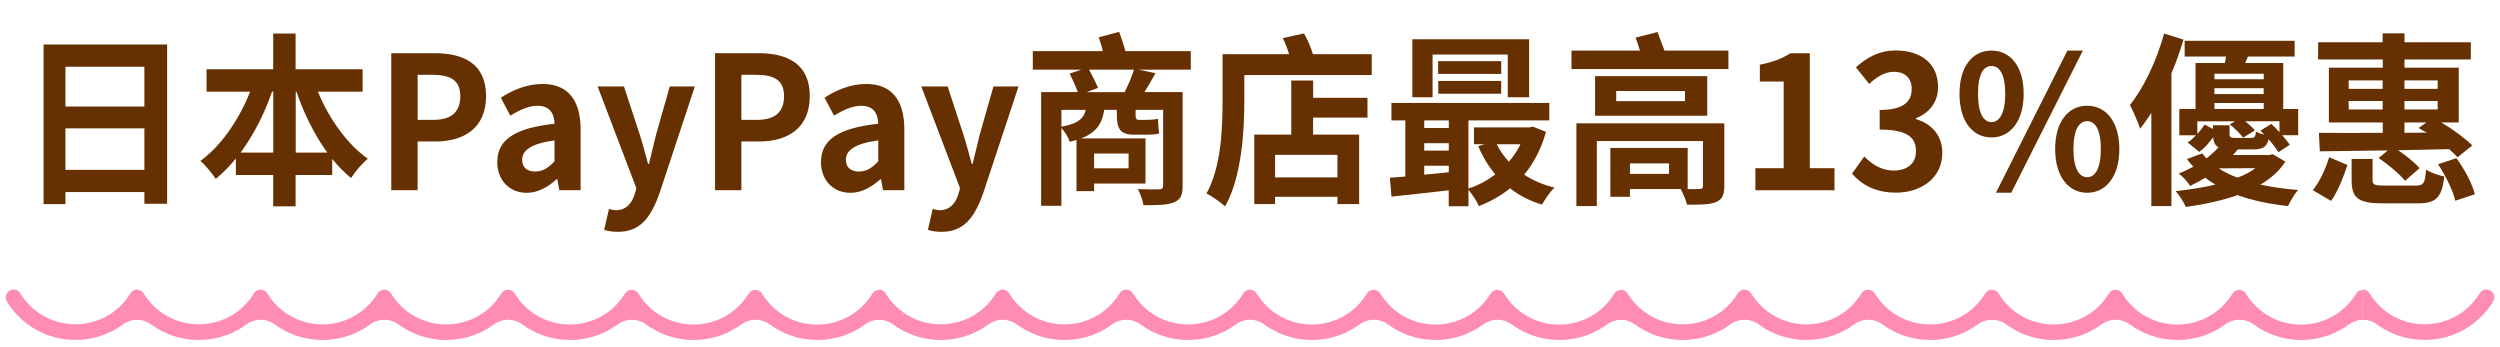 <?xml version="1.0" encoding="UTF-8"?><svg id="_圖層_1" xmlns="http://www.w3.org/2000/svg" viewBox="0 0 432 60"><defs><style>.cls-1{fill:#ff8cb4;}.cls-2{fill:#663000;}</style></defs><path class="cls-2" d="M28.88,7.69v27.52h-3.93v-2.02h-13.64v2.08h-3.78V7.69h21.35ZM11.31,11.53v6.88h13.64v-6.88h-13.64ZM24.95,29.35v-7.17h-13.64v7.17h13.64Z"/><path class="cls-2" d="M54.93,15.85c1.94,4.67,5.04,9.06,8.63,11.58-.95.77-2.24,2.27-2.89,3.33-1.17-.93-2.24-2.05-3.26-3.3v2.78h-6.33v5.41h-3.87v-5.41h-6.45v-2.85c-1.08,1.31-2.24,2.5-3.47,3.52-.65-.96-1.81-2.4-2.67-3.1,3.56-2.56,6.7-7.13,8.6-11.97h-7.53v-3.87h11.52v-6.17h3.87v6.17h11.58v3.87h-7.74ZM47.22,26.37v-10.53h-.21c-1.35,3.9-3.22,7.52-5.44,10.53h5.65ZM56.56,26.37c-2.18-3.01-3.99-6.62-5.34-10.53h-.12v10.53h5.47Z"/><path class="cls-2" d="M67.62,9.19h7.46c5.04,0,8.91,1.82,8.91,7.42s-3.9,7.84-8.79,7.84h-3.04v8.42h-4.55V9.19ZM74.9,20.71c3.13,0,4.64-1.38,4.64-4.1s-1.66-3.68-4.79-3.68h-2.58v7.78h2.73Z"/><path class="cls-2" d="M85.93,28c0-3.84,2.98-5.86,9.89-6.62-.06-1.76-.8-3.1-2.92-3.1-1.6,0-3.13.74-4.73,1.7l-1.63-3.1c2.03-1.31,4.49-2.37,7.19-2.37,4.36,0,6.6,2.72,6.6,7.9v10.46h-3.69l-.34-1.92h-.09c-1.5,1.34-3.22,2.37-5.19,2.37-3.07,0-5.1-2.27-5.1-5.31ZM95.82,27.88v-3.62c-4.18.58-5.59,1.76-5.59,3.36,0,1.41.95,2.02,2.27,2.02s2.24-.64,3.32-1.76Z"/><path class="cls-2" d="M104.4,39.72l.83-3.62c.31.1.8.22,1.2.22,1.75,0,2.73-1.15,3.23-2.72l.31-1.06-6.7-17.6h4.55l2.73,8.32c.52,1.6.95,3.33,1.44,5.06h.15c.4-1.66.83-3.39,1.23-5.06l2.37-8.32h4.33l-6.11,18.46c-1.5,4.22-3.35,6.66-7.19,6.66-1.01,0-1.69-.13-2.37-.35Z"/><path class="cls-2" d="M123.56,9.19h7.46c5.04,0,8.91,1.82,8.91,7.42s-3.9,7.84-8.78,7.84h-3.04v8.42h-4.55V9.19ZM130.84,20.71c3.13,0,4.64-1.38,4.64-4.1s-1.66-3.68-4.79-3.68h-2.58v7.78h2.73Z"/><path class="cls-2" d="M141.87,28c0-3.84,2.98-5.86,9.89-6.62-.06-1.76-.8-3.1-2.92-3.1-1.6,0-3.13.74-4.73,1.7l-1.63-3.1c2.03-1.31,4.49-2.37,7.19-2.37,4.36,0,6.6,2.72,6.6,7.9v10.46h-3.69l-.34-1.92h-.09c-1.5,1.34-3.22,2.37-5.19,2.37-3.07,0-5.1-2.27-5.1-5.31ZM151.76,27.88v-3.62c-4.18.58-5.59,1.76-5.59,3.36,0,1.41.95,2.02,2.27,2.02s2.24-.64,3.32-1.76Z"/><path class="cls-2" d="M160.34,39.72l.83-3.62c.31.1.8.22,1.2.22,1.75,0,2.73-1.15,3.22-2.72l.31-1.06-6.7-17.6h4.55l2.73,8.32c.52,1.6.95,3.33,1.44,5.06h.15c.4-1.66.83-3.39,1.23-5.06l2.37-8.32h4.33l-6.11,18.46c-1.5,4.22-3.35,6.66-7.19,6.66-1.01,0-1.69-.13-2.37-.35Z"/><path class="cls-2" d="M205.77,12.04h-9l2.89.61c-.61,1.15-1.29,2.27-1.9,3.26h6.6v16.19c0,1.7-.4,2.43-1.54,2.88-1.11.45-2.76.48-5.22.48-.15-.83-.55-2.02-.98-2.78,1.47.06,3.22.06,3.69.03.49,0,.68-.16.68-.64v-13.09h-4.76v.83c0,.61.06.9.58.9h1.5c.46,0,1.38-.06,1.78-.19.03.86.09,1.66.21,2.53-.43.16-1.26.22-1.93.22h-2.46c-2.49,0-2.92-1.22-2.92-3.49v-.8h-2.18c-.37,2.37-1.32,3.9-3.99,4.93h11.12v7.81h-8.88v1.31h-3.04v-8.83c-.37.1-.74.19-1.17.29-.21-.7-.86-1.76-1.44-2.37v13.44h-3.5V15.91h6.33c-.34-.96-.92-2.21-1.41-3.2l2.03-.67h-8.39v-3.2h12.1c-.18-.83-.46-1.66-.71-2.4l3.53-.93c.37,1.02.8,2.27,1.08,3.33h11.3v3.2ZM183.41,21.89c2.86-.51,3.84-1.38,4.21-2.91h-4.21v2.91ZM194.34,15.91c.61-1.22,1.26-2.69,1.6-3.87h-7.74c.55,1.06,1.2,2.3,1.54,3.14l-1.97.74h6.57ZM189.06,26.53v2.56h5.96v-2.56h-5.96Z"/><path class="cls-2" d="M237.04,9.35v3.62h-22.02v4.48c0,5.18-.46,13.18-3.32,18.21-.71-.64-2.33-1.82-3.23-2.21,2.58-4.61,2.79-11.36,2.79-16.03v-8.06h11.49c-.28-.96-.68-1.95-1.08-2.78l3.66-.8c.64,1.09,1.2,2.43,1.54,3.58h10.17ZM226.9,16.9h9.4v3.42h-9.4v2.94h7.96v12h-3.75v-1.25h-10.78v1.25h-3.59v-12h6.39v-9.34h3.78v2.98ZM231.11,26.76h-10.78v3.9h10.78v-3.9Z"/><path class="cls-2" d="M267.15,22.79c-.83,2.94-2.12,5.41-3.78,7.39,1.5.99,3.29,1.76,5.25,2.24-.74.67-1.69,2.05-2.15,2.94-2.09-.64-3.96-1.57-5.53-2.82-1.63,1.31-3.41,2.3-5.38,3.07-.37-.83-1.17-2.05-1.81-2.82v2.85h-3.41v-2.75c-3.56.42-7.13.77-9.89,1.09l-.28-3.26c.8-.06,1.69-.13,2.67-.22v-9.7h-2.4v-3.01h27.28v3.01h-13.98v11.77c1.66-.51,3.26-1.38,4.64-2.43-1.17-1.41-2.18-3.07-2.95-4.9l1.11-.32h-1.84v-2.91h9.58l.58-.13,2.27.9ZM247.55,16.81h-3.5V6.79h20.18v10.02h-3.69v-7.39h-12.99v7.39ZM246.11,20.81v1.31h4.24v-1.31h-4.24ZM246.11,26.02h4.24v-1.28h-4.24v1.28ZM246.11,30.18c1.35-.13,2.83-.26,4.24-.42v-1.12h-4.24v1.54ZM259.41,12.77h-10.9v-2.21h10.9v2.21ZM248.53,16.2v-2.21h10.87v2.21h-10.87ZM258.64,24.93c.52,1.09,1.26,2.11,2.09,3.01.8-.9,1.5-1.92,2-3.01h-4.09Z"/><path class="cls-2" d="M298.67,8.74v3.2h-27.12v-3.2h11.83c-.25-.77-.49-1.57-.74-2.24l3.78-.96c.34.99.83,2.18,1.2,3.2h11.06ZM297.96,32.16c0,1.66-.4,2.34-1.57,2.82-1.11.38-2.76.42-4.88.38-.18-.83-.68-1.92-1.08-2.69h-8.78v1.34h-3.38v-8.45h13.36v7.1h-.43c1.07.03,2.15.03,2.46,0,.43,0,.61-.13.61-.54v-7.74h-18.34v11.23h-3.53v-14.3h25.56v10.85ZM295.01,20h-19.38v-6.85h19.38v6.85ZM291.17,15.72h-11.89v1.76h11.89v-1.76ZM288.41,28.23h-6.76v1.82h6.76v-1.82Z"/><path class="cls-2" d="M303.34,29.06h4.88v-14.97h-4.12v-2.91c2.27-.45,3.84-1.06,5.28-1.98h3.35v19.87h4.27v3.81h-13.67v-3.81Z"/><path class="cls-2" d="M320.02,30.02l2.12-2.98c1.35,1.38,3.01,2.43,5.07,2.43,2.3,0,3.87-1.18,3.87-3.3,0-2.34-1.32-3.78-6.27-3.78v-3.39c4.18,0,5.53-1.5,5.53-3.62,0-1.86-1.11-2.94-3.04-2.98-1.63.03-2.95.83-4.3,2.11l-2.3-2.88c1.97-1.79,4.15-2.91,6.82-2.91,4.39,0,7.37,2.24,7.37,6.3,0,2.56-1.38,4.42-3.81,5.41v.16c2.58.74,4.55,2.72,4.55,5.82,0,4.35-3.66,6.88-7.99,6.88-3.59,0-6.02-1.41-7.62-3.3Z"/><path class="cls-2" d="M338.6,16.2c0-4.74,2.27-7.46,5.53-7.46s5.56,2.72,5.56,7.46-2.3,7.55-5.56,7.55-5.53-2.78-5.53-7.55ZM346.5,16.2c0-3.49-1.04-4.8-2.37-4.8s-2.33,1.31-2.33,4.8,1.01,4.9,2.33,4.9,2.37-1.41,2.37-4.9ZM357.25,8.74h2.67l-12.38,24.57h-2.64l12.35-24.57ZM355.13,25.76c0-4.77,2.3-7.49,5.53-7.49s5.56,2.72,5.56,7.49-2.33,7.55-5.56,7.55-5.53-2.82-5.53-7.55ZM363.02,25.76c0-3.49-1.04-4.83-2.36-4.83s-2.37,1.34-2.37,4.83,1.04,4.86,2.37,4.86,2.36-1.38,2.36-4.86Z"/><path class="cls-2" d="M377.31,6.85c-.58,1.92-1.26,3.9-2.09,5.82v22.94h-3.47v-16.09c-.65.99-1.29,1.92-1.94,2.72-.28-.9-1.2-3.07-1.75-4.1,2.4-3.01,4.61-7.65,5.9-12.35l3.35,1.06ZM397.15,23.36h-2.79c.55.61,1.01,1.22,1.32,1.66l-1.97,1.28c-.37-.61-1.01-1.47-1.69-2.24-.31,1.34-1.04,1.76-2.67,1.76h-2.67c-.28.32-.52.64-.8.96h6.24l.61-.13,2.18,1.28c-.98,1.54-2.43,2.88-4.33,3.97,2.03.45,4.21.74,6.54.93-.65.7-1.35,1.95-1.75,2.78-3.22-.35-6.14-.96-8.72-1.89-2.58.9-5.56,1.57-8.94,2.05-.34-.83-1.11-1.98-1.75-2.75,2.52-.26,4.85-.64,6.85-1.12-.61-.38-1.2-.77-1.75-1.18-.8.48-1.66.96-2.61,1.41-.4-.7-1.32-1.7-1.97-2.14.92-.35,1.72-.77,2.52-1.18-.4-.45-.77-.86-1.08-1.34l2.64-.96c.21.29.46.58.71.86.83-.64,1.54-1.28,2.09-1.92-.58-.32-.86-.86-.92-1.76-.68.96-1.47,1.89-2.4,2.56l-2-1.63c.49-.32.98-.77,1.44-1.25h-2.89v-4.54h2.8v-7.94h5.07c.09-.35.15-.74.21-1.12h-7.16v-2.72h19.01v2.72h-8.08l-.46,1.12h6.57v7.94h2.58v4.54ZM392.48,21.41c.46.45.95.9,1.41,1.44v-1.89h-5.9c.65.54,1.29,1.12,1.66,1.57l-2.03,1.25c-.52-.64-1.5-1.66-2.33-2.3l.92-.51h-6.51v2.18c.49-.54.92-1.09,1.26-1.63l1.44.77v-.64h2.86v1.44c0,.64.18.74,1.01.74h2.7c.61,0,.77-.16.86-1.09.34.19.89.38,1.44.54-.21-.26-.46-.48-.68-.7l1.87-1.15ZM382.66,12.74v.96h8.51v-.96h-8.51ZM391.16,15.24h-8.51v1.02h8.51v-1.02ZM382.66,18.82h8.51v-1.02h-8.51v1.02ZM386.65,30.69c1.23-.45,2.27-1.02,3.1-1.63l-6.33.03c.92.64,2.03,1.18,3.22,1.6Z"/><path class="cls-2" d="M399.65,32.87c1.2-1.47,2.24-3.74,2.83-5.7l3.16,1.34c-.68,2.05-1.63,4.54-2.83,6.21l-3.16-1.86ZM411.72,10.28h-11.15v-2.98h11.15v-1.54h3.78v1.54h11.46v2.98h-11.46v1.41h9.37v9.47h-3.04c2.06,1.18,4.18,2.78,5.38,3.97l-2.55,2.05c-.4-.45-.89-.9-1.44-1.41-2.92.06-5.93.13-8.82.19,1.41.96,2.89,2.14,3.69,3.1l-2.49,2.18c-.92-1.15-2.92-2.82-4.58-3.94l1.6-1.31c-4.45.06-8.57.13-11.76.16l-.15-3.2c2.95.03,6.82.03,11.03,0v-1.79h-9.31v-9.47h9.31v-1.41ZM405.85,15.36h5.87v-1.47h-5.87v1.47ZM411.72,18.92v-1.47h-5.87v1.47h5.87ZM417.43,32.07c1.35,0,1.63-.38,1.78-2.75.77.48,2.18.99,3.16,1.18-.43,3.71-1.44,4.64-4.64,4.64h-5.99c-4.27,0-5.38-.93-5.38-4.03v-3.65h3.62v3.62c0,.86.31.99,2.09.99h5.34ZM415.49,13.89v1.47h5.74v-1.47h-5.74ZM415.49,18.92h5.74v-1.47h-5.74v1.47ZM419.33,22.92c-.49-.29-.95-.54-1.41-.8l1.38-.96h-3.81v1.79l3.84-.03ZM424.46,27.33c1.41,1.92,2.76,4.42,3.19,6.24l-3.38,1.12c-.37-1.66-1.63-4.32-2.98-6.3l3.16-1.06Z"/><path class="cls-1" d="M23.72,55.25c-.87,0-1.73.27-2.47.81-2.34,1.72-5.19,2.68-8.22,2.68-4.85,0-9.27-2.47-11.82-6.6-.35-.56-.28-1.31.2-1.75.65-.6,1.65-.43,2.09.29,2.05,3.35,5.61,5.35,9.52,5.35s7.45-1.98,9.5-5.3c.16-.27.4-.49.69-.6.16-.06.32-.09.47-.09l.03,5.22Z"/><path class="cls-1" d="M408.28,55.25c.87,0,1.73.27,2.47.81,2.34,1.72,5.19,2.68,8.22,2.68,4.85,0,9.27-2.47,11.82-6.6.35-.56.28-1.31-.2-1.75-.65-.6-1.65-.43-2.09.29-2.05,3.35-5.61,5.35-9.52,5.35s-7.45-1.98-9.5-5.3c-.16-.27-.4-.49-.69-.6-.16-.06-.32-.09-.47-.09l-.03,5.22Z"/><path class="cls-1" d="M151.94,55.26c-.87,0-1.73.27-2.47.81-2.34,1.72-5.19,2.68-8.22,2.68s-5.88-.96-8.22-2.68c-1.47-1.09-3.46-1.09-4.94,0-2.34,1.72-5.19,2.68-8.22,2.68s-5.88-.96-8.22-2.68c-1.47-1.09-3.46-1.09-4.94,0-2.34,1.72-5.19,2.68-8.22,2.68s-5.88-.96-8.22-2.68c-1.47-1.09-3.46-1.09-4.94,0-2.34,1.72-5.19,2.68-8.22,2.68s-5.88-.96-8.22-2.68c-1.47-1.09-3.46-1.09-4.94,0-2.34,1.72-5.19,2.68-8.22,2.68s-5.88-.96-8.22-2.68c-1.47-1.09-3.46-1.09-4.94,0-2.34,1.72-5.19,2.68-8.22,2.68s-5.88-.96-8.22-2.68c-.74-.54-1.6-.81-2.47-.81l-.03-5.22c.48-.01.94.24,1.19.65,2.05,3.35,5.61,5.35,9.53,5.35s7.45-1.98,9.5-5.3c.16-.27.4-.49.69-.6.64-.25,1.33.01,1.66.56,2.05,3.35,5.61,5.35,9.52,5.35s7.45-1.98,9.5-5.3c.16-.27.4-.49.69-.6.64-.25,1.33.01,1.66.56,2.05,3.35,5.61,5.35,9.53,5.35s7.45-1.98,9.5-5.3c.16-.27.4-.49.69-.6.64-.25,1.33.01,1.66.56,2.05,3.35,5.61,5.35,9.52,5.35s7.45-1.98,9.5-5.3c.16-.27.4-.49.69-.6.64-.25,1.33.01,1.66.56,2.05,3.35,5.61,5.35,9.52,5.35s7.45-1.98,9.5-5.3c.16-.27.4-.49.69-.6.64-.25,1.33.01,1.66.56,2.05,3.35,5.61,5.35,9.52,5.35s7.45-1.98,9.5-5.3c.16-.27.4-.49.69-.6.16-.06.32-.09.48-.09l.02,5.22Z"/><path class="cls-1" d="M280.15,55.26c-.87,0-1.73.27-2.47.81-2.34,1.72-5.19,2.68-8.22,2.68s-5.88-.96-8.22-2.68c-1.47-1.09-3.46-1.09-4.94,0-2.34,1.72-5.19,2.68-8.22,2.68s-5.88-.96-8.22-2.68c-1.47-1.09-3.46-1.09-4.94,0-2.34,1.72-5.19,2.68-8.22,2.68s-5.88-.96-8.22-2.68c-1.47-1.09-3.46-1.09-4.94,0-2.34,1.72-5.19,2.68-8.22,2.68s-5.88-.96-8.22-2.68c-1.47-1.09-3.46-1.09-4.94,0-2.34,1.72-5.19,2.68-8.22,2.68s-5.88-.96-8.22-2.68c-1.47-1.09-3.46-1.09-4.94,0-2.34,1.72-5.19,2.68-8.22,2.68s-5.88-.96-8.22-2.68c-.74-.54-1.6-.81-2.47-.81l-.03-5.22c.48-.01.94.24,1.19.65,2.05,3.35,5.61,5.35,9.53,5.35s7.45-1.98,9.5-5.3c.16-.27.4-.49.69-.6.64-.25,1.33.01,1.66.56,2.05,3.35,5.61,5.35,9.52,5.35s7.45-1.98,9.5-5.3c.16-.27.4-.49.69-.6.64-.25,1.33.01,1.66.56,2.05,3.35,5.61,5.35,9.53,5.35s7.45-1.98,9.5-5.3c.16-.27.4-.49.69-.6.64-.25,1.33.01,1.66.56,2.05,3.35,5.61,5.35,9.52,5.35s7.45-1.98,9.5-5.3c.16-.27.4-.49.69-.6.64-.25,1.33.01,1.66.56,2.05,3.35,5.61,5.35,9.52,5.35s7.45-1.98,9.5-5.3c.16-.27.4-.49.69-.6.64-.25,1.33.01,1.66.56,2.05,3.35,5.61,5.35,9.52,5.35s7.45-1.98,9.5-5.3c.16-.27.4-.49.69-.6.16-.06.32-.09.48-.09l.02,5.22Z"/><path class="cls-1" d="M408.35,55.26c-.87,0-1.73.27-2.47.81-2.34,1.72-5.19,2.68-8.22,2.68s-5.88-.96-8.22-2.68c-1.47-1.09-3.46-1.09-4.94,0-2.34,1.72-5.19,2.68-8.22,2.68s-5.88-.96-8.22-2.68c-1.47-1.09-3.46-1.09-4.94,0-2.34,1.72-5.19,2.68-8.22,2.68s-5.88-.96-8.22-2.68c-1.47-1.09-3.46-1.09-4.94,0-2.34,1.72-5.19,2.68-8.22,2.68s-5.88-.96-8.22-2.68c-1.47-1.09-3.46-1.09-4.94,0-2.34,1.72-5.19,2.68-8.22,2.68s-5.88-.96-8.22-2.68c-1.47-1.09-3.46-1.09-4.94,0-2.34,1.72-5.19,2.68-8.22,2.68s-5.88-.96-8.22-2.68c-.74-.54-1.6-.81-2.47-.81l-.03-5.22c.48-.01.94.24,1.19.65,2.05,3.35,5.61,5.35,9.53,5.35s7.45-1.98,9.5-5.3c.16-.27.4-.49.69-.6.64-.25,1.33.01,1.66.56,2.05,3.35,5.61,5.35,9.52,5.35s7.45-1.98,9.5-5.3c.16-.27.4-.49.69-.6.64-.25,1.33.01,1.66.56,2.05,3.35,5.61,5.35,9.53,5.35s7.45-1.98,9.5-5.3c.16-.27.4-.49.69-.6.64-.25,1.33.01,1.66.56,2.05,3.35,5.61,5.35,9.52,5.35s7.45-1.98,9.5-5.3c.16-.27.4-.49.69-.6.64-.25,1.33.01,1.66.56,2.05,3.35,5.61,5.35,9.52,5.35s7.45-1.98,9.5-5.3c.16-.27.4-.49.69-.6.64-.25,1.33.01,1.66.56,2.05,3.35,5.61,5.35,9.52,5.35s7.45-1.98,9.5-5.3c.16-.27.4-.49.69-.6.16-.06.32-.09.48-.09l.02,5.22Z"/></svg>